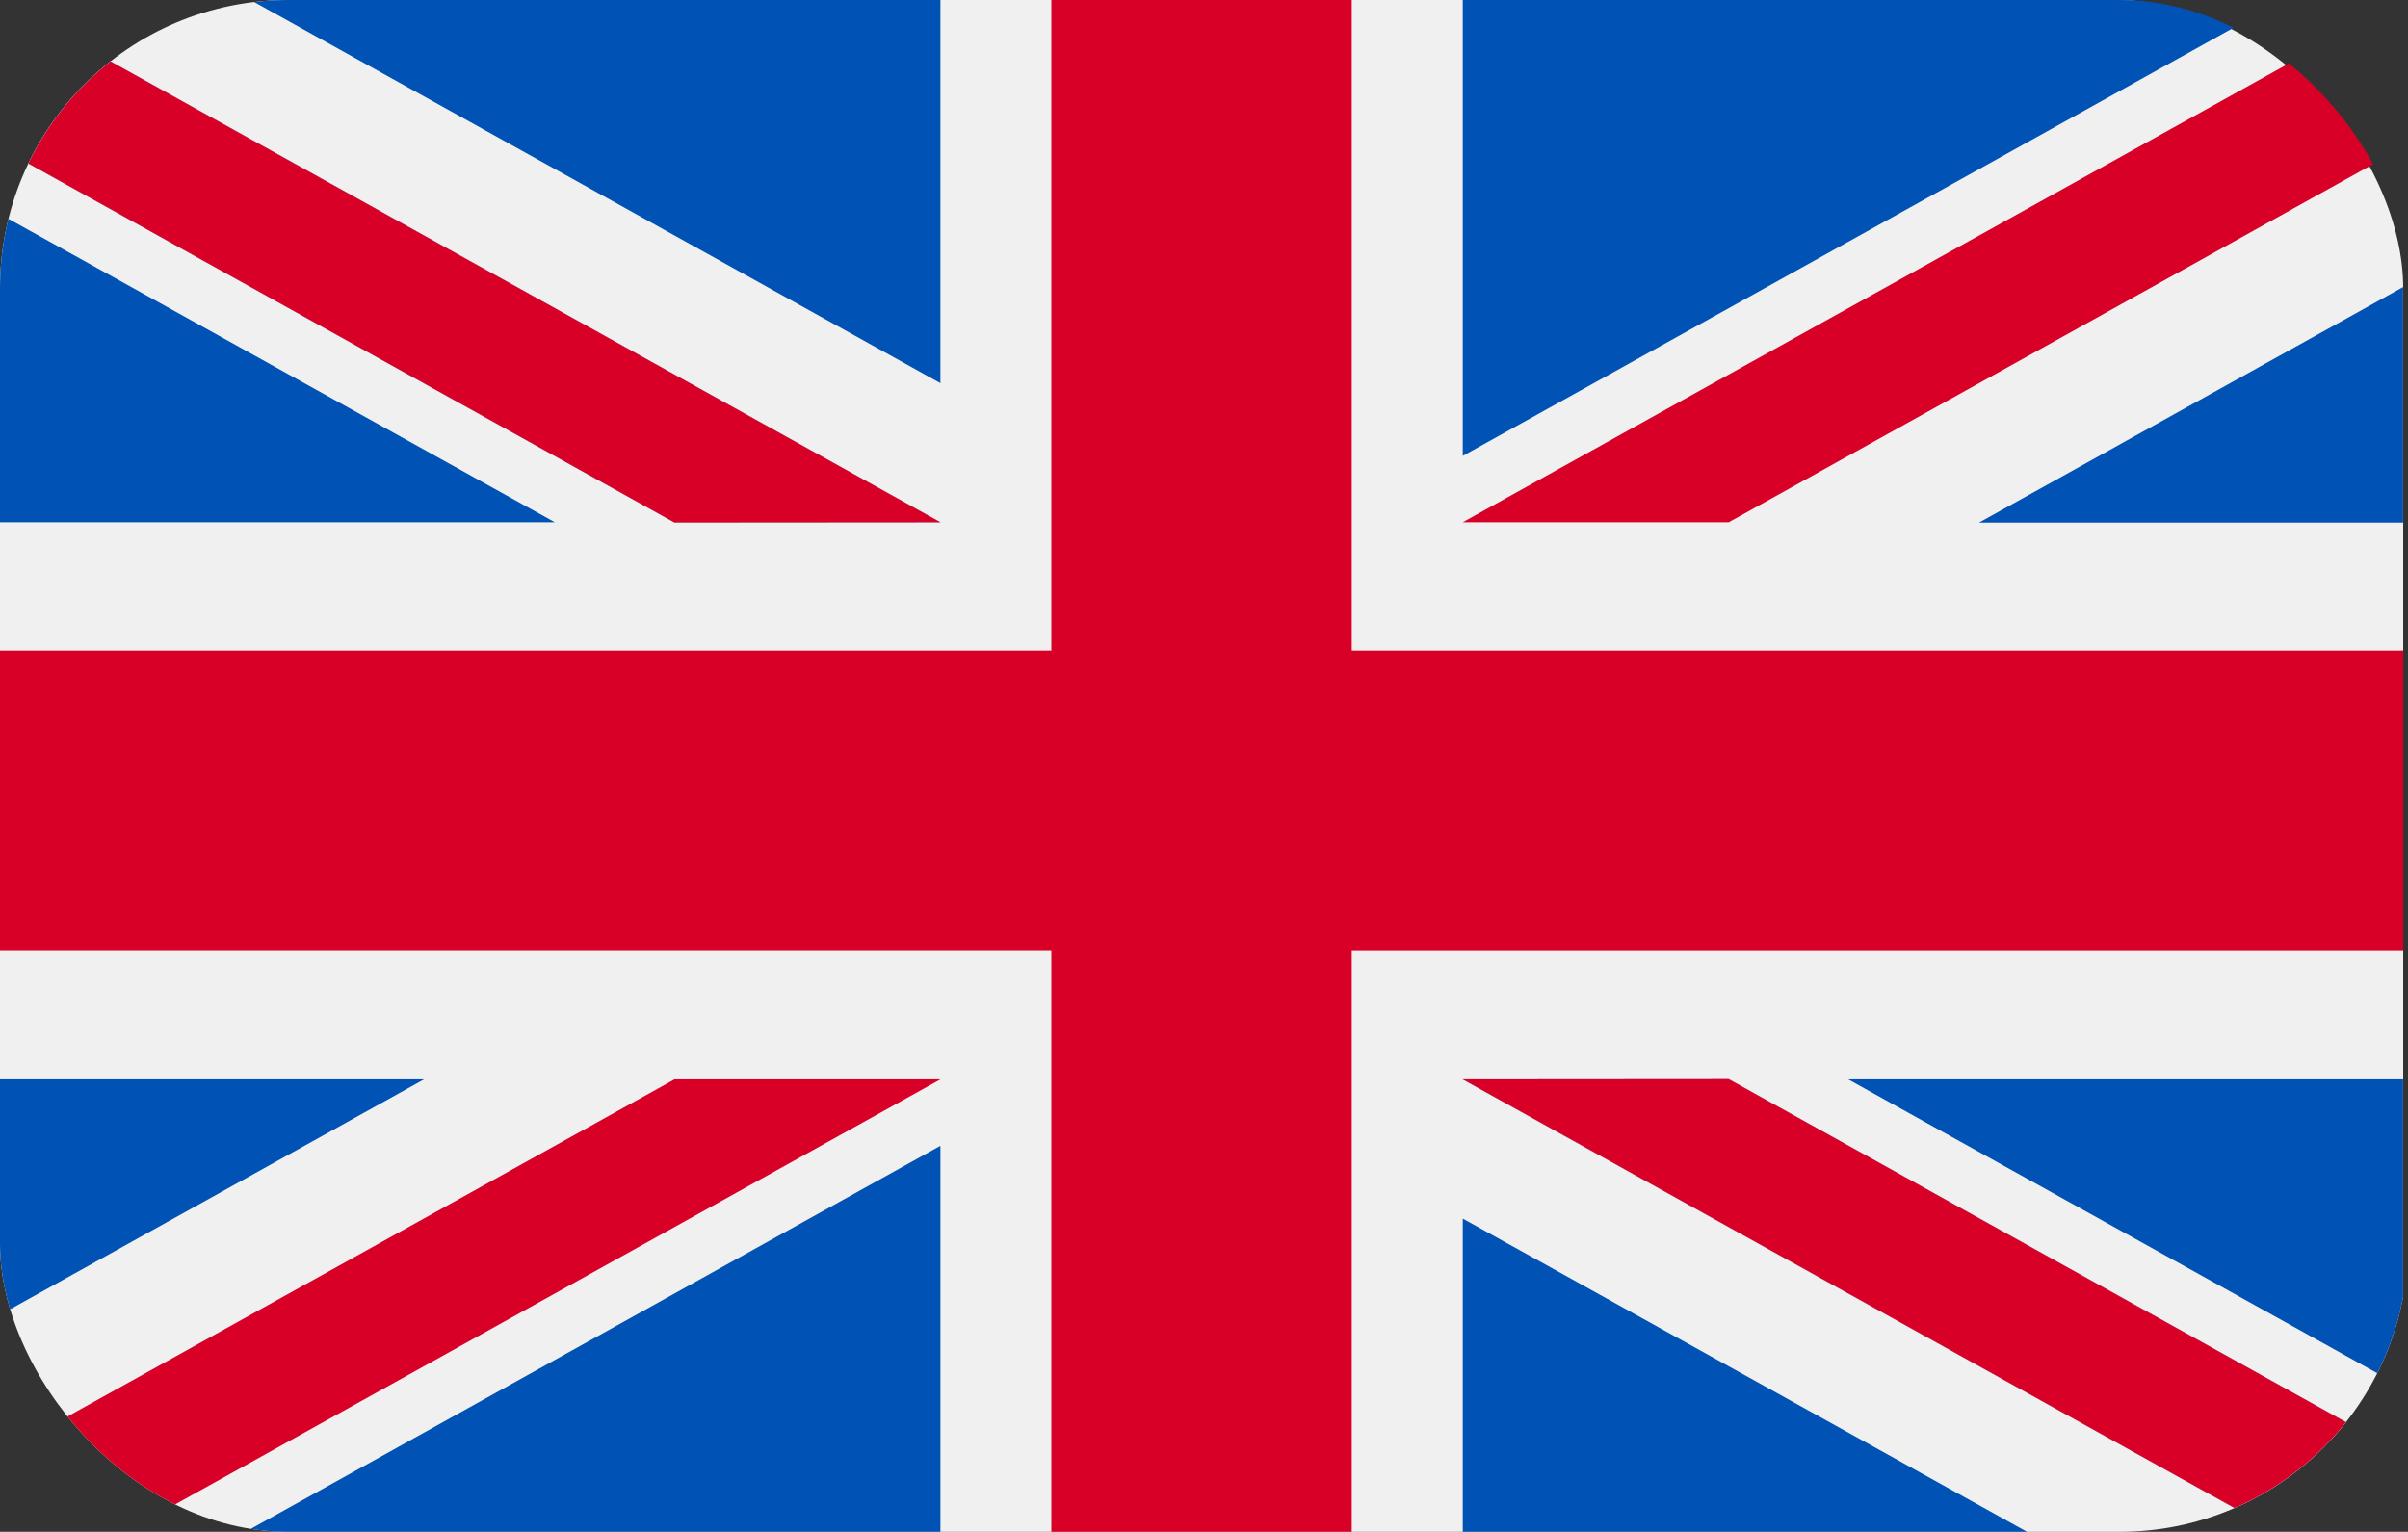 <svg xmlns="http://www.w3.org/2000/svg" xmlns:xlink="http://www.w3.org/1999/xlink" width="25.05" height="15.94" viewBox="0 0 25.05 15.94"><rect x="0" y="0" width="25.05" height="15.94" fill="#333333" stroke="none"/><defs><clipPath id="a"><rect width="25.05" height="15.94" rx="3" transform="translate(879 490)" fill="#fff"/></clipPath></defs><g transform="translate(-879 -490)" clip-path="url(#a)"><g transform="translate(879 404.67)"><rect width="25" height="16.667" rx="3" transform="translate(0 85.33)" fill="#f0f0f0"/><path d="M14.062,85.33H10.937V92.1H0v3.125H10.937V102h3.125V95.226H25V92.1H14.062Z" transform="translate(0 0)" fill="#d80027"/><g transform="translate(15.217 96.562)"><path d="M393.785,315.358l5.772,3.207v-3.207Z" transform="translate(-389.775 -315.358)" fill="#0052b4"/><path d="M311.652,315.358l9.783,5.435v-1.537l-7.016-3.9Z" transform="translate(-311.652 -315.358)" fill="#0052b4"/><path d="M318.829,348.985,311.652,345v3.987Z" transform="translate(-311.652 -343.551)" fill="#0052b4"/></g><path d="M311.652,315.358l9.783,5.435v-1.537l-7.016-3.9Z" transform="translate(-296.435 -218.796)" fill="#f0f0f0"/><path d="M311.652,315.358l9.783,5.435v-1.537l-7.016-3.9Z" transform="translate(-296.435 -218.796)" fill="#d80027"/><g transform="translate(0 96.562)"><path d="M4.411,315.356,0,317.807v-2.451Z" transform="translate(0 -315.356)" fill="#0052b4"/><path d="M34.029,329.51v4.744H25.491Z" transform="translate(-24.246 -328.819)" fill="#0052b4"/></g><path d="M7.016,315.358,0,319.256v1.537H0l9.783-5.435Z" transform="translate(0 -218.796)" fill="#d80027"/><g transform="translate(0 85.33)"><path d="M5.772,134.165,0,130.958v3.207Z" transform="translate(0 -128.73)" fill="#0052b4"/><path d="M9.783,90.765,0,85.33v1.537l7.016,3.9Z" transform="translate(0 -85.33)" fill="#0052b4"/><path d="M53.366,85.33l7.177,3.987V85.33Z" transform="translate(-50.76 -85.33)" fill="#0052b4"/></g><path d="M9.783,90.765,0,85.33v1.537l7.016,3.9Z" transform="translate(0 0)" fill="#f0f0f0"/><path d="M9.783,90.765,0,85.33v1.537l7.016,3.9Z" transform="translate(0 0)" fill="#d80027"/><g transform="translate(15.217 85.33)"><path d="M421.659,148.9l4.411-2.451V148.9Z" transform="translate(-416.288 -143.462)" fill="#0052b4"/><path d="M311.652,90.075V85.331h8.538Z" transform="translate(-311.652 -85.331)" fill="#0052b4"/></g><path d="M314.418,90.765l7.016-3.9V85.33h0l-9.783,5.435Z" transform="translate(-296.435 0)" fill="#d80027"/></g></g></svg>
